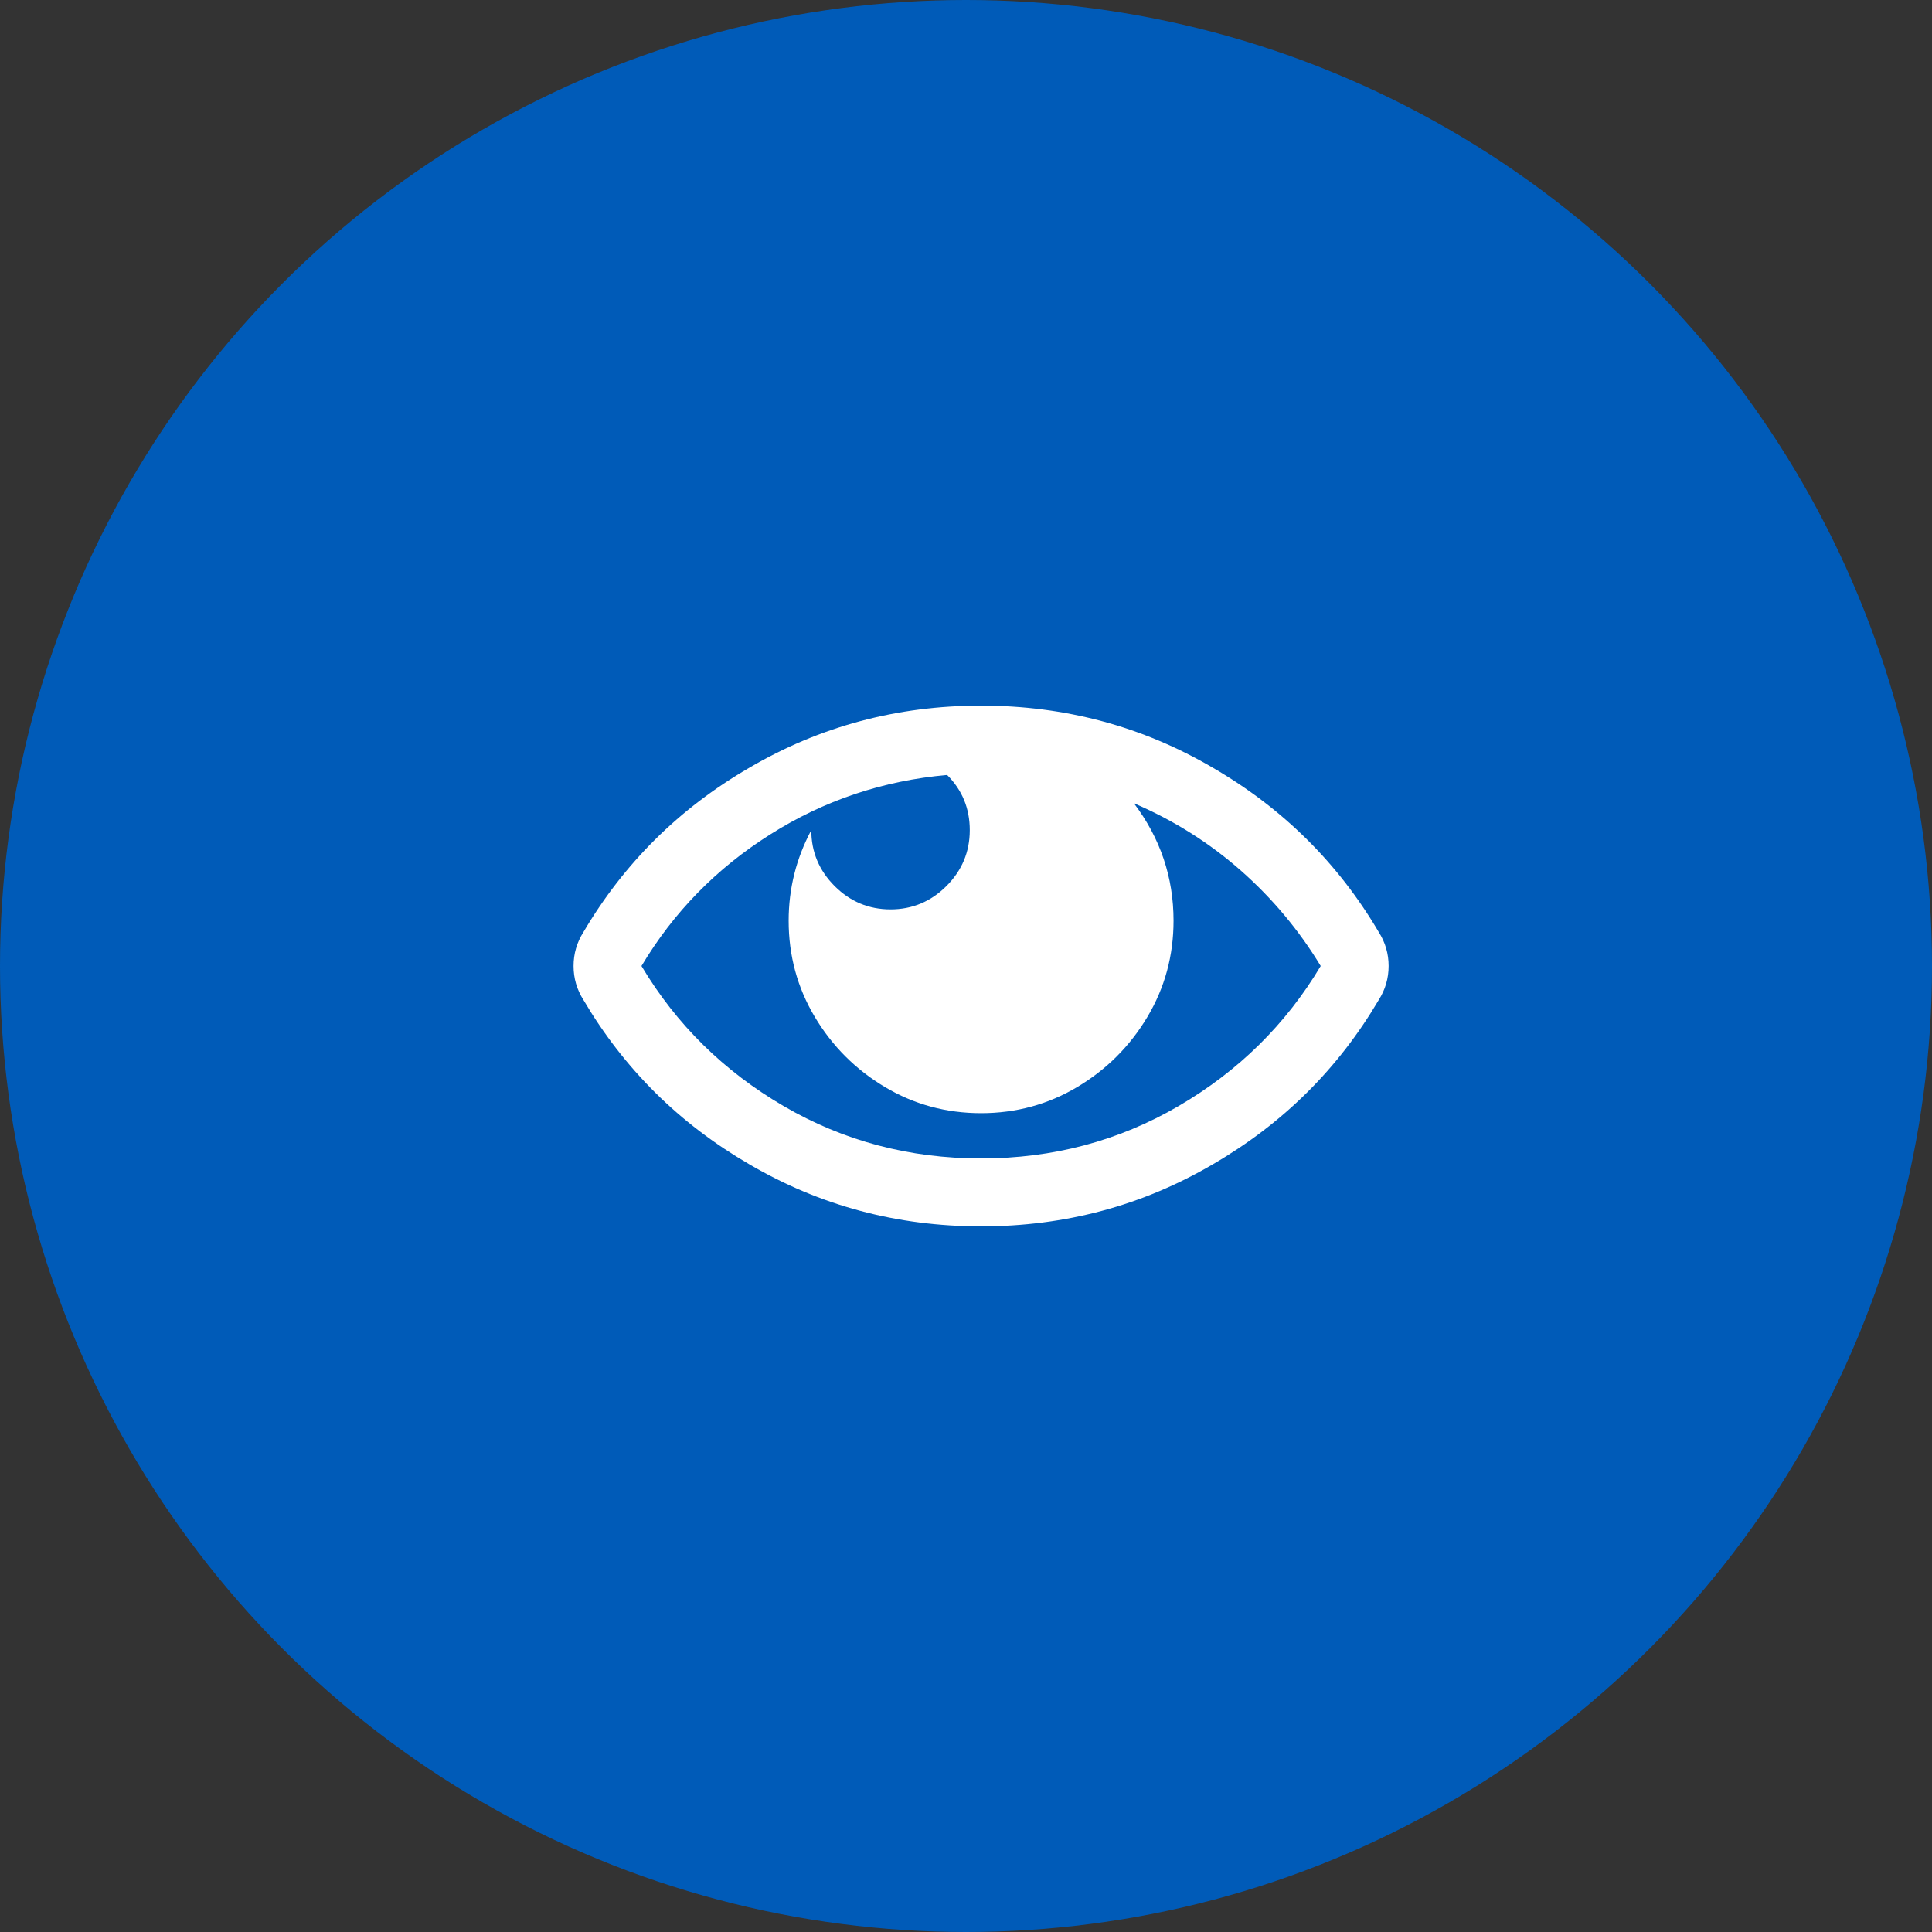 <?xml version="1.0" encoding="UTF-8"?>
<svg width="64px" height="64px" viewBox="0 0 64 64" version="1.1" xmlns="http://www.w3.org/2000/svg" xmlns:xlink="http://www.w3.org/1999/xlink">
    <rect x="0" y="0" width="64" height="64" fill="#333333" stroke="none"/>
    <title>icon_temporeal</title>
    <g id="Page-1" stroke="none" stroke-width="1" fill="none" fill-rule="evenodd">
        <g id="s_4" transform="translate(-1596, -211)">
            <g id="icon_temporeal" transform="translate(1596, 211)">
                <circle id="Oval-Copy" fill="#005BB8" cx="32" cy="32" r="32"></circle>
                <path d="M32.5,40.625 C35.281,40.625 37.844,39.938 40.187,38.563 C42.5,37.219 44.328,35.406 45.672,33.125 C45.891,32.781 46,32.406 46,32 C46,31.594 45.891,31.219 45.672,30.875 C44.328,28.594 42.5,26.781 40.187,25.438 C37.844,24.063 35.281,23.375 32.5,23.375 C29.719,23.375 27.156,24.063 24.812,25.438 C22.5,26.781 20.672,28.594 19.328,30.875 C19.109,31.219 19,31.594 19,32 C19,32.406 19.109,32.781 19.328,33.125 C20.672,35.406 22.5,37.219 24.812,38.563 C27.156,39.938 29.719,40.625 32.5,40.625 Z M32.5,38.375 C30.125,38.375 27.945,37.797 25.961,36.641 C23.977,35.484 22.406,33.938 21.25,32 C22.312,30.219 23.734,28.766 25.516,27.641 C27.297,26.516 29.25,25.859 31.375,25.672 C31.875,26.172 32.125,26.781 32.125,27.5 C32.125,28.219 31.867,28.836 31.352,29.352 C30.836,29.867 30.219,30.125 29.5,30.125 C28.781,30.125 28.164,29.867 27.648,29.352 C27.133,28.836 26.875,28.219 26.875,27.5 C26.375,28.438 26.125,29.438 26.125,30.5 C26.125,31.656 26.414,32.719 26.992,33.688 C27.57,34.656 28.344,35.43 29.312,36.008 C30.281,36.586 31.344,36.875 32.5,36.875 C33.656,36.875 34.719,36.586 35.687,36.008 C36.656,35.43 37.43,34.656 38.008,33.688 C38.586,32.719 38.875,31.656 38.875,30.5 C38.875,29.063 38.437,27.766 37.562,26.609 C38.875,27.172 40.055,27.914 41.102,28.836 C42.148,29.758 43.031,30.813 43.75,32 C42.594,33.938 41.023,35.484 39.039,36.641 C37.055,37.797 34.875,38.375 32.5,38.375 Z" id="e" fill="#FFFFFF" fill-rule="nonzero"></path>
            </g>
        </g>
    </g>
</svg>